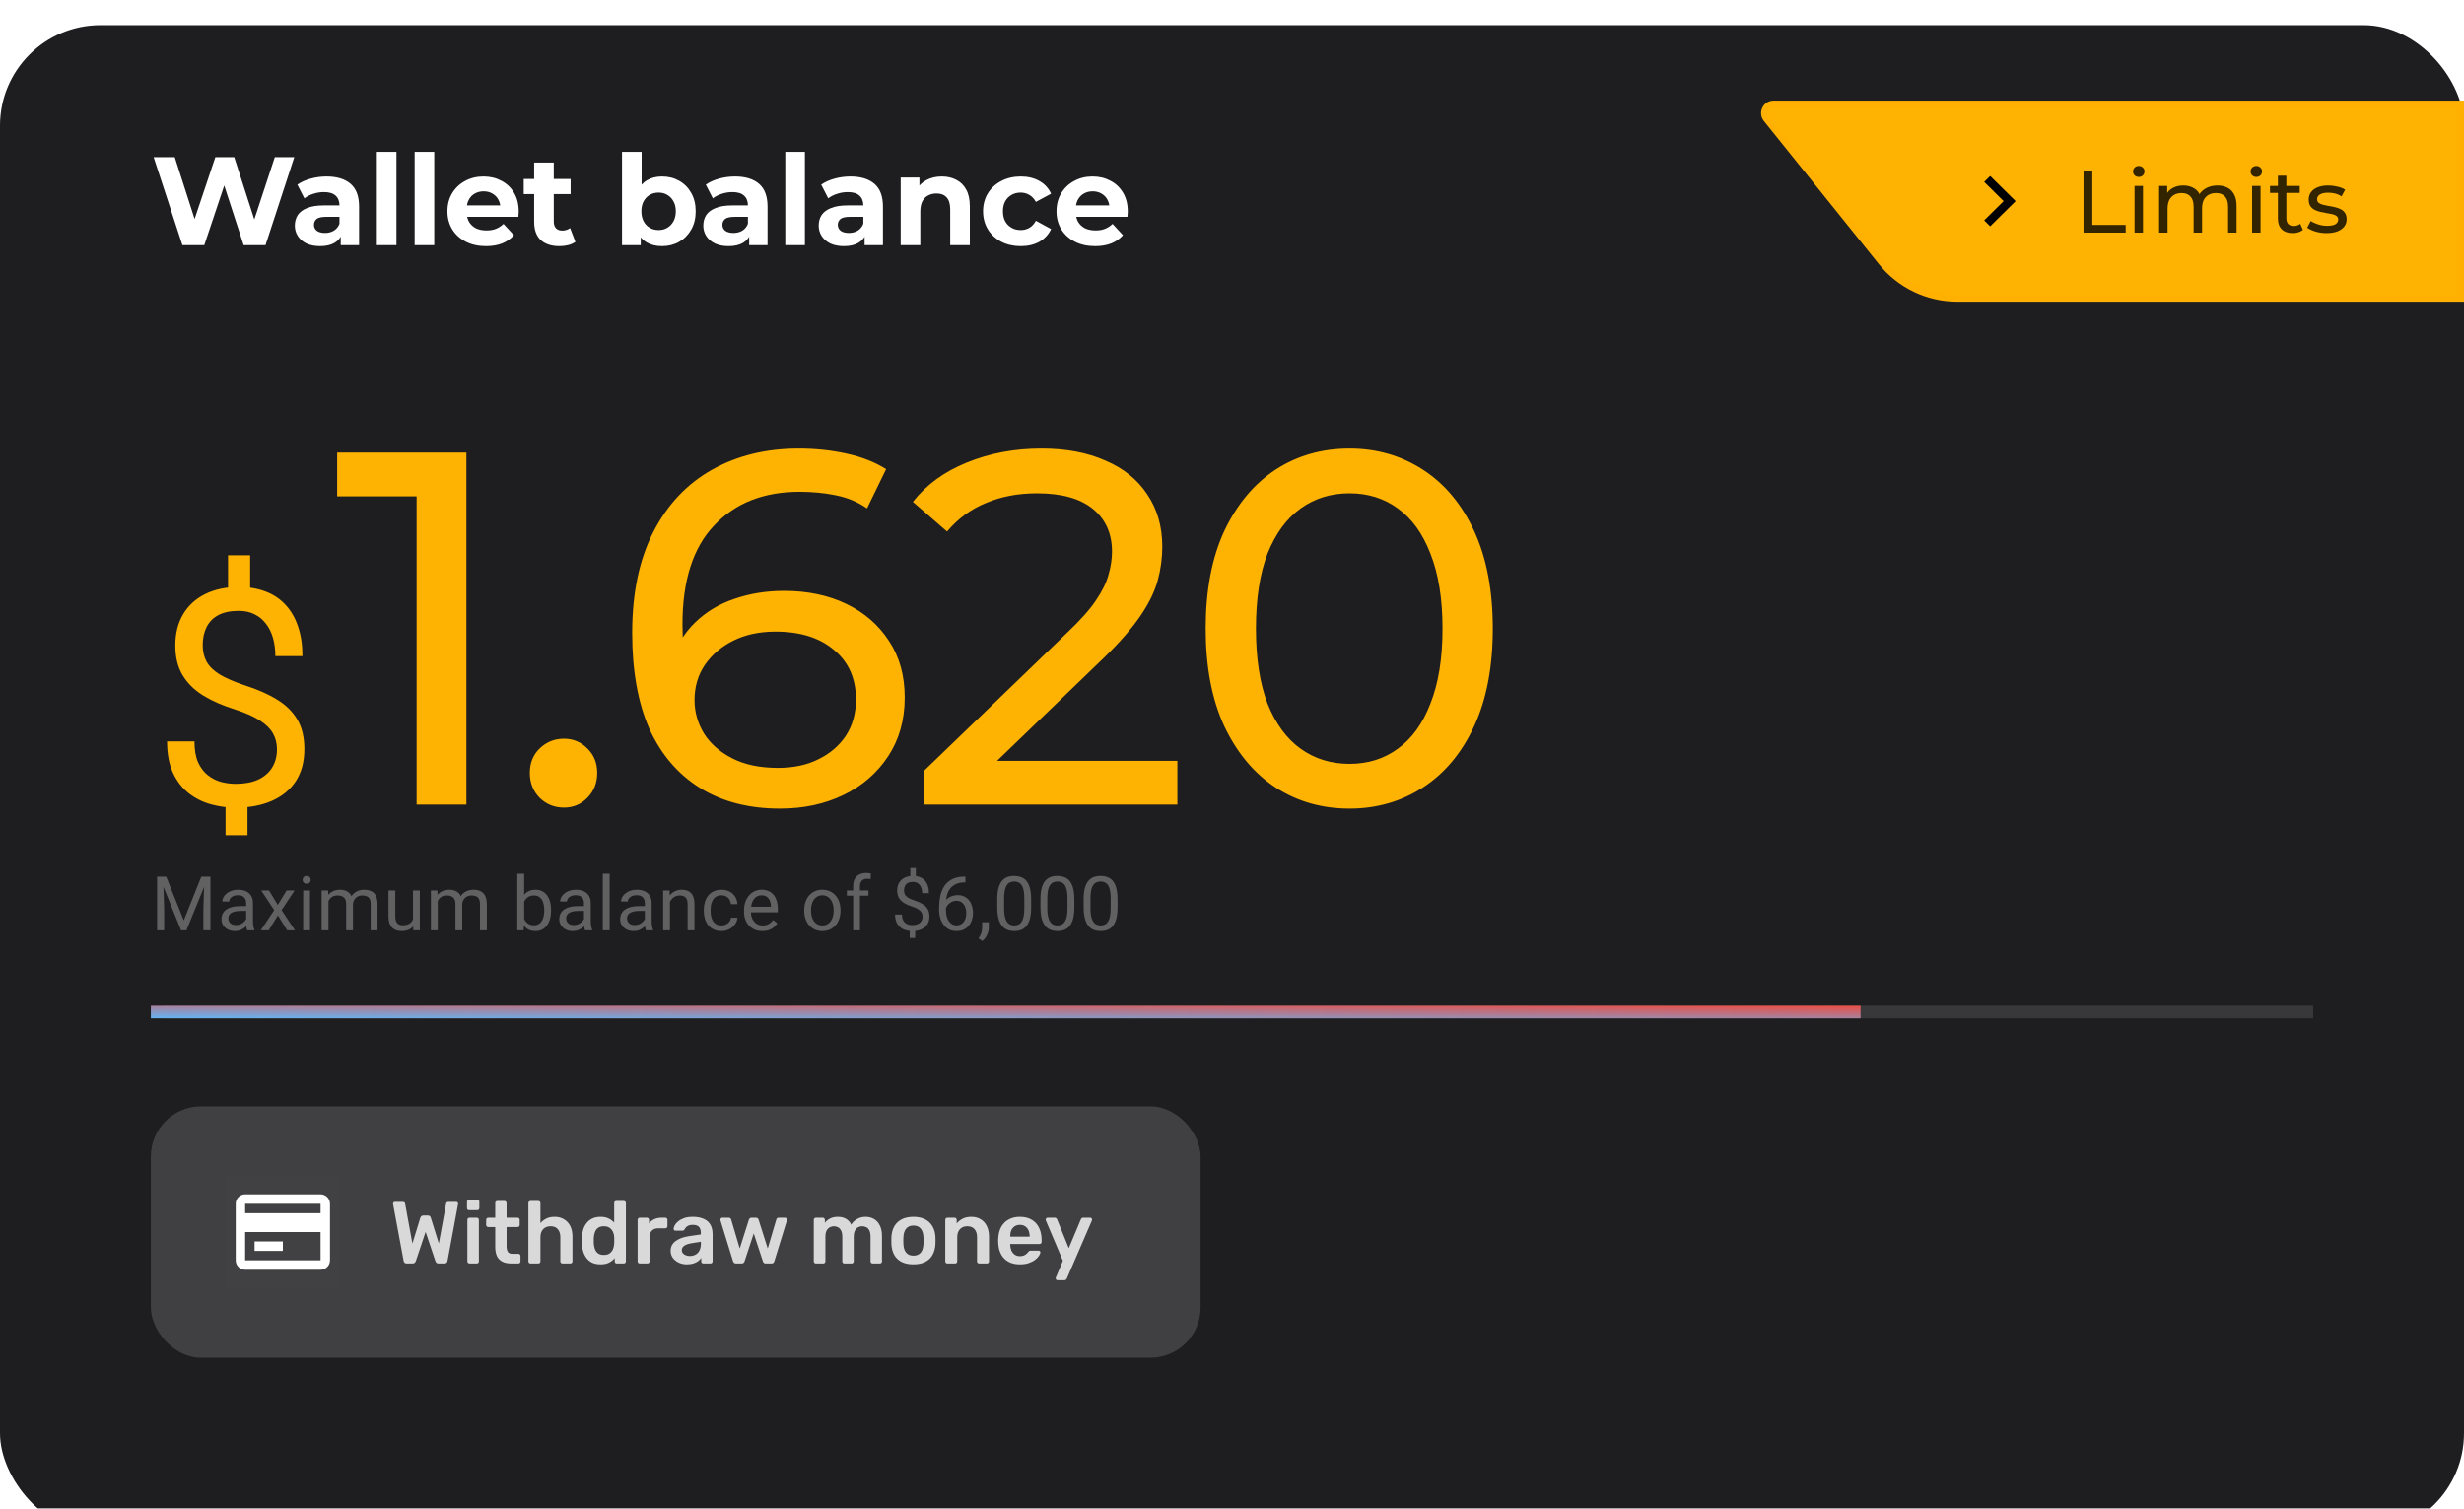 <?xml version="1.0" encoding="UTF-8"?> <svg xmlns="http://www.w3.org/2000/svg" width="392" height="240" viewBox="0 0 392 240" fill="none"> <g clip-path="url(#clip0_101_44792)"> <g filter="url(#filter0_ddd_101_44792)"> <rect width="392" height="240" rx="16" fill="#131315"></rect> <rect width="392" height="240" rx="16" fill="white" fill-opacity="0.05"></rect> </g> <mask id="mask0_101_44792" style="mask-type:luminance" maskUnits="userSpaceOnUse" x="0" y="0" width="392" height="240"> <rect width="392" height="240" rx="16" fill="white"></rect> <rect width="392" height="240" rx="16" stroke="white"></rect> </mask> <g mask="url(#mask0_101_44792)"> <rect opacity="0.12" x="26" y="160" width="342" height="2" fill="white"></rect> <rect x="24" y="160" width="272" height="2" fill="url(#paint0_linear_101_44792)"></rect> </g> <g clip-path="url(#clip1_101_44792)"> <path d="M282.173 16.5H391.5V47.5H311.383C306.686 47.5 302.243 45.37 299.3 41.709L281.004 18.94C280.215 17.958 280.914 16.5 282.173 16.5Z" fill="#FEB202" stroke="#FFB000"></path> <path opacity="0.8" d="M331.47 37V27.2H332.87V35.782H338.176V37H331.47ZM339.587 37V29.58H340.931V37H339.587ZM340.259 28.152C339.997 28.152 339.778 28.068 339.601 27.9C339.433 27.732 339.349 27.527 339.349 27.284C339.349 27.032 339.433 26.822 339.601 26.654C339.778 26.486 339.997 26.402 340.259 26.402C340.52 26.402 340.735 26.486 340.903 26.654C341.08 26.813 341.169 27.013 341.169 27.256C341.169 27.508 341.085 27.723 340.917 27.9C340.749 28.068 340.529 28.152 340.259 28.152ZM352.779 29.51C353.376 29.51 353.903 29.627 354.361 29.86C354.818 30.093 355.173 30.448 355.425 30.924C355.686 31.4 355.817 32.002 355.817 32.73V37H354.473V32.884C354.473 32.165 354.305 31.624 353.969 31.26C353.633 30.896 353.161 30.714 352.555 30.714C352.107 30.714 351.715 30.807 351.379 30.994C351.043 31.181 350.781 31.456 350.595 31.82C350.417 32.184 350.329 32.637 350.329 33.178V37H348.985V32.884C348.985 32.165 348.817 31.624 348.481 31.26C348.154 30.896 347.683 30.714 347.067 30.714C346.628 30.714 346.241 30.807 345.905 30.994C345.569 31.181 345.307 31.456 345.121 31.82C344.934 32.184 344.841 32.637 344.841 33.178V37H343.497V29.58H344.785V31.554L344.575 31.05C344.808 30.565 345.167 30.187 345.653 29.916C346.138 29.645 346.703 29.51 347.347 29.51C348.056 29.51 348.667 29.687 349.181 30.042C349.694 30.387 350.03 30.915 350.189 31.624L349.643 31.4C349.867 30.831 350.259 30.373 350.819 30.028C351.379 29.683 352.032 29.51 352.779 29.51ZM358.29 37V29.58H359.634V37H358.29ZM358.962 28.152C358.7 28.152 358.481 28.068 358.304 27.9C358.136 27.732 358.052 27.527 358.052 27.284C358.052 27.032 358.136 26.822 358.304 26.654C358.481 26.486 358.7 26.402 358.962 26.402C359.223 26.402 359.438 26.486 359.606 26.654C359.783 26.813 359.872 27.013 359.872 27.256C359.872 27.508 359.788 27.723 359.62 27.9C359.452 28.068 359.232 28.152 358.962 28.152ZM364.748 37.084C364.001 37.084 363.422 36.883 363.012 36.482C362.601 36.081 362.396 35.507 362.396 34.76V27.956H363.74V34.704C363.74 35.105 363.838 35.413 364.034 35.628C364.239 35.843 364.528 35.95 364.902 35.95C365.322 35.95 365.672 35.833 365.952 35.6L366.372 36.566C366.166 36.743 365.919 36.874 365.63 36.958C365.35 37.042 365.056 37.084 364.748 37.084ZM361.136 30.686V29.58H365.868V30.686H361.136ZM370.125 37.084C369.509 37.084 368.921 37 368.361 36.832C367.81 36.664 367.376 36.459 367.059 36.216L367.619 35.152C367.936 35.367 368.328 35.549 368.795 35.698C369.261 35.847 369.737 35.922 370.223 35.922C370.848 35.922 371.296 35.833 371.567 35.656C371.847 35.479 371.987 35.231 371.987 34.914C371.987 34.681 371.903 34.499 371.735 34.368C371.567 34.237 371.343 34.139 371.063 34.074C370.792 34.009 370.489 33.953 370.153 33.906C369.817 33.85 369.481 33.785 369.145 33.71C368.809 33.626 368.501 33.514 368.221 33.374C367.941 33.225 367.717 33.024 367.549 32.772C367.381 32.511 367.297 32.165 367.297 31.736C367.297 31.288 367.423 30.896 367.675 30.56C367.927 30.224 368.281 29.967 368.739 29.79C369.205 29.603 369.756 29.51 370.391 29.51C370.876 29.51 371.366 29.571 371.861 29.692C372.365 29.804 372.775 29.967 373.093 30.182L372.519 31.246C372.183 31.022 371.833 30.868 371.469 30.784C371.105 30.7 370.741 30.658 370.377 30.658C369.789 30.658 369.35 30.756 369.061 30.952C368.771 31.139 368.627 31.381 368.627 31.68C368.627 31.932 368.711 32.128 368.879 32.268C369.056 32.399 369.28 32.501 369.551 32.576C369.831 32.651 370.139 32.716 370.475 32.772C370.811 32.819 371.147 32.884 371.483 32.968C371.819 33.043 372.122 33.15 372.393 33.29C372.673 33.43 372.897 33.626 373.065 33.878C373.242 34.13 373.331 34.466 373.331 34.886C373.331 35.334 373.2 35.721 372.939 36.048C372.677 36.375 372.309 36.631 371.833 36.818C371.357 36.995 370.787 37.084 370.125 37.084Z" fill="black"></path> <path fill-rule="evenodd" clip-rule="evenodd" d="M315.667 35.06L318.757 32L315.667 28.94L316.618 28L320.667 32L316.618 36L315.667 35.06Z" fill="black"></path> </g> <path d="M29.02 39L24.44 25H27.8L31.78 37.4H30.1L34.26 25H37.26L41.26 37.4H39.64L43.72 25H46.82L42.24 39H38.76L35.22 28.12H36.14L32.5 39H29.02ZM54.208 39V36.9L54.008 36.44V32.68C54.008 32.013 53.801 31.493 53.388 31.12C52.988 30.747 52.368 30.56 51.528 30.56C50.955 30.56 50.388 30.653 49.828 30.84C49.281 31.013 48.815 31.253 48.428 31.56L47.308 29.38C47.895 28.967 48.601 28.647 49.428 28.42C50.255 28.193 51.095 28.08 51.948 28.08C53.588 28.08 54.861 28.467 55.768 29.24C56.675 30.013 57.128 31.22 57.128 32.86V39H54.208ZM50.928 39.16C50.088 39.16 49.368 39.02 48.768 38.74C48.168 38.447 47.708 38.053 47.388 37.56C47.068 37.067 46.908 36.513 46.908 35.9C46.908 35.26 47.061 34.7 47.368 34.22C47.688 33.74 48.188 33.367 48.868 33.1C49.548 32.82 50.435 32.68 51.528 32.68H54.388V34.5H51.868C51.135 34.5 50.628 34.62 50.348 34.86C50.081 35.1 49.948 35.4 49.948 35.76C49.948 36.16 50.101 36.48 50.408 36.72C50.728 36.947 51.161 37.06 51.708 37.06C52.228 37.06 52.695 36.94 53.108 36.7C53.521 36.447 53.821 36.08 54.008 35.6L54.488 37.04C54.261 37.733 53.848 38.26 53.248 38.62C52.648 38.98 51.875 39.16 50.928 39.16ZM59.952 39V24.16H63.072V39H59.952ZM65.967 39V24.16H69.087V39H65.967ZM77.323 39.16C76.096 39.16 75.016 38.92 74.083 38.44C73.163 37.96 72.45 37.307 71.943 36.48C71.436 35.64 71.183 34.687 71.183 33.62C71.183 32.54 71.43 31.587 71.923 30.76C72.43 29.92 73.116 29.267 73.983 28.8C74.85 28.32 75.83 28.08 76.923 28.08C77.976 28.08 78.923 28.307 79.763 28.76C80.616 29.2 81.29 29.84 81.783 30.68C82.276 31.507 82.523 32.5 82.523 33.66C82.523 33.78 82.516 33.92 82.503 34.08C82.49 34.227 82.476 34.367 82.463 34.5H73.723V32.68H80.823L79.623 33.22C79.623 32.66 79.51 32.173 79.283 31.76C79.056 31.347 78.743 31.027 78.343 30.8C77.943 30.56 77.476 30.44 76.943 30.44C76.41 30.44 75.936 30.56 75.523 30.8C75.123 31.027 74.81 31.353 74.583 31.78C74.356 32.193 74.243 32.687 74.243 33.26V33.74C74.243 34.327 74.37 34.847 74.623 35.3C74.89 35.74 75.256 36.08 75.723 36.32C76.203 36.547 76.763 36.66 77.403 36.66C77.976 36.66 78.476 36.573 78.903 36.4C79.343 36.227 79.743 35.967 80.103 35.62L81.763 37.42C81.27 37.98 80.65 38.413 79.903 38.72C79.156 39.013 78.296 39.16 77.323 39.16ZM89 39.16C87.734 39.16 86.747 38.84 86.04 38.2C85.334 37.547 84.98 36.58 84.98 35.3V25.86H88.1V35.26C88.1 35.713 88.22 36.067 88.46 36.32C88.7 36.56 89.027 36.68 89.44 36.68C89.933 36.68 90.353 36.547 90.7 36.28L91.54 38.48C91.22 38.707 90.834 38.88 90.38 39C89.94 39.107 89.48 39.16 89 39.16ZM83.32 30.88V28.48H90.78V30.88H83.32ZM105.316 39.16C104.369 39.16 103.556 38.96 102.876 38.56C102.196 38.16 101.676 37.553 101.316 36.74C100.956 35.913 100.776 34.873 100.776 33.62C100.776 32.353 100.962 31.313 101.336 30.5C101.722 29.687 102.256 29.08 102.936 28.68C103.616 28.28 104.409 28.08 105.316 28.08C106.329 28.08 107.236 28.307 108.036 28.76C108.849 29.213 109.489 29.853 109.956 30.68C110.436 31.507 110.676 32.487 110.676 33.62C110.676 34.74 110.436 35.713 109.956 36.54C109.489 37.367 108.849 38.013 108.036 38.48C107.236 38.933 106.329 39.16 105.316 39.16ZM98.956 39V24.16H102.076V30.42L101.876 33.6L101.936 36.8V39H98.956ZM104.776 36.6C105.296 36.6 105.756 36.48 106.156 36.24C106.569 36 106.896 35.66 107.136 35.22C107.389 34.767 107.516 34.233 107.516 33.62C107.516 32.993 107.389 32.46 107.136 32.02C106.896 31.58 106.569 31.24 106.156 31C105.756 30.76 105.296 30.64 104.776 30.64C104.256 30.64 103.789 30.76 103.376 31C102.962 31.24 102.636 31.58 102.396 32.02C102.156 32.46 102.036 32.993 102.036 33.62C102.036 34.233 102.156 34.767 102.396 35.22C102.636 35.66 102.962 36 103.376 36.24C103.789 36.48 104.256 36.6 104.776 36.6ZM119.188 39V36.9L118.988 36.44V32.68C118.988 32.013 118.782 31.493 118.368 31.12C117.968 30.747 117.348 30.56 116.508 30.56C115.935 30.56 115.368 30.653 114.808 30.84C114.262 31.013 113.795 31.253 113.408 31.56L112.288 29.38C112.875 28.967 113.582 28.647 114.408 28.42C115.235 28.193 116.075 28.08 116.928 28.08C118.568 28.08 119.842 28.467 120.748 29.24C121.655 30.013 122.108 31.22 122.108 32.86V39H119.188ZM115.908 39.16C115.068 39.16 114.348 39.02 113.748 38.74C113.148 38.447 112.688 38.053 112.368 37.56C112.048 37.067 111.888 36.513 111.888 35.9C111.888 35.26 112.042 34.7 112.348 34.22C112.668 33.74 113.168 33.367 113.848 33.1C114.528 32.82 115.415 32.68 116.508 32.68H119.368V34.5H116.848C116.115 34.5 115.608 34.62 115.328 34.86C115.062 35.1 114.928 35.4 114.928 35.76C114.928 36.16 115.082 36.48 115.388 36.72C115.708 36.947 116.142 37.06 116.688 37.06C117.208 37.06 117.675 36.94 118.088 36.7C118.502 36.447 118.802 36.08 118.988 35.6L119.468 37.04C119.242 37.733 118.828 38.26 118.228 38.62C117.628 38.98 116.855 39.16 115.908 39.16ZM124.932 39V24.16H128.052V39H124.932ZM137.548 39V36.9L137.348 36.44V32.68C137.348 32.013 137.141 31.493 136.728 31.12C136.328 30.747 135.708 30.56 134.868 30.56C134.294 30.56 133.728 30.653 133.168 30.84C132.621 31.013 132.154 31.253 131.768 31.56L130.648 29.38C131.234 28.967 131.941 28.647 132.768 28.42C133.594 28.193 134.434 28.08 135.288 28.08C136.928 28.08 138.201 28.467 139.108 29.24C140.014 30.013 140.468 31.22 140.468 32.86V39H137.548ZM134.268 39.16C133.428 39.16 132.708 39.02 132.108 38.74C131.508 38.447 131.048 38.053 130.728 37.56C130.408 37.067 130.248 36.513 130.248 35.9C130.248 35.26 130.401 34.7 130.708 34.22C131.028 33.74 131.528 33.367 132.208 33.1C132.888 32.82 133.774 32.68 134.868 32.68H137.728V34.5H135.208C134.474 34.5 133.968 34.62 133.688 34.86C133.421 35.1 133.288 35.4 133.288 35.76C133.288 36.16 133.441 36.48 133.748 36.72C134.068 36.947 134.501 37.06 135.048 37.06C135.568 37.06 136.034 36.94 136.448 36.7C136.861 36.447 137.161 36.08 137.348 35.6L137.828 37.04C137.601 37.733 137.188 38.26 136.588 38.62C135.988 38.98 135.214 39.16 134.268 39.16ZM149.832 28.08C150.685 28.08 151.445 28.253 152.112 28.6C152.792 28.933 153.325 29.453 153.712 30.16C154.098 30.853 154.292 31.747 154.292 32.84V39H151.172V33.32C151.172 32.453 150.978 31.813 150.592 31.4C150.218 30.987 149.685 30.78 148.992 30.78C148.498 30.78 148.052 30.887 147.652 31.1C147.265 31.3 146.958 31.613 146.732 32.04C146.518 32.467 146.412 33.013 146.412 33.68V39H143.292V28.24H146.272V31.22L145.712 30.32C146.098 29.6 146.652 29.047 147.372 28.66C148.092 28.273 148.912 28.08 149.832 28.08ZM162.398 39.16C161.238 39.16 160.204 38.927 159.298 38.46C158.391 37.98 157.678 37.32 157.158 36.48C156.651 35.64 156.398 34.687 156.398 33.62C156.398 32.54 156.651 31.587 157.158 30.76C157.678 29.92 158.391 29.267 159.298 28.8C160.204 28.32 161.238 28.08 162.398 28.08C163.531 28.08 164.518 28.32 165.358 28.8C166.198 29.267 166.818 29.94 167.218 30.82L164.798 32.12C164.518 31.613 164.164 31.24 163.738 31C163.324 30.76 162.871 30.64 162.378 30.64C161.844 30.64 161.364 30.76 160.938 31C160.511 31.24 160.171 31.58 159.918 32.02C159.678 32.46 159.558 32.993 159.558 33.62C159.558 34.247 159.678 34.78 159.918 35.22C160.171 35.66 160.511 36 160.938 36.24C161.364 36.48 161.844 36.6 162.378 36.6C162.871 36.6 163.324 36.487 163.738 36.26C164.164 36.02 164.518 35.64 164.798 35.12L167.218 36.44C166.818 37.307 166.198 37.98 165.358 38.46C164.518 38.927 163.531 39.16 162.398 39.16ZM174.218 39.16C172.991 39.16 171.911 38.92 170.978 38.44C170.058 37.96 169.344 37.307 168.838 36.48C168.331 35.64 168.078 34.687 168.078 33.62C168.078 32.54 168.324 31.587 168.818 30.76C169.324 29.92 170.011 29.267 170.878 28.8C171.744 28.32 172.724 28.08 173.818 28.08C174.871 28.08 175.818 28.307 176.658 28.76C177.511 29.2 178.184 29.84 178.678 30.68C179.171 31.507 179.418 32.5 179.418 33.66C179.418 33.78 179.411 33.92 179.398 34.08C179.384 34.227 179.371 34.367 179.358 34.5H170.618V32.68H177.717L176.518 33.22C176.518 32.66 176.404 32.173 176.178 31.76C175.951 31.347 175.638 31.027 175.238 30.8C174.838 30.56 174.371 30.44 173.838 30.44C173.304 30.44 172.831 30.56 172.418 30.8C172.018 31.027 171.704 31.353 171.478 31.78C171.251 32.193 171.138 32.687 171.138 33.26V33.74C171.138 34.327 171.264 34.847 171.518 35.3C171.784 35.74 172.151 36.08 172.618 36.32C173.098 36.547 173.658 36.66 174.298 36.66C174.871 36.66 175.371 36.573 175.798 36.4C176.238 36.227 176.638 35.967 176.998 35.62L178.658 37.42C178.164 37.98 177.544 38.413 176.798 38.72C176.051 39.013 175.191 39.16 174.218 39.16Z" fill="white"></path> <path d="M39.797 88.344V95.492H36.281V88.344H39.797ZM39.375 126.617V132.875H35.883V126.617H39.375ZM44.062 119.211C44.062 118.273 43.852 117.43 43.43 116.68C43.008 115.93 42.312 115.242 41.344 114.617C40.375 113.992 39.078 113.414 37.453 112.883C35.484 112.273 33.781 111.531 32.344 110.656C30.922 109.781 29.82 108.695 29.039 107.398C28.273 106.102 27.891 104.531 27.891 102.688C27.891 100.766 28.305 99.109 29.133 97.719C29.961 96.328 31.133 95.258 32.648 94.508C34.164 93.758 35.945 93.383 37.992 93.383C39.586 93.383 41.008 93.625 42.258 94.109C43.508 94.578 44.562 95.281 45.422 96.219C46.297 97.156 46.961 98.305 47.414 99.664C47.883 101.023 48.117 102.594 48.117 104.375H43.805C43.805 103.328 43.68 102.367 43.43 101.492C43.18 100.617 42.805 99.859 42.305 99.219C41.805 98.562 41.195 98.062 40.477 97.719C39.758 97.359 38.93 97.18 37.992 97.18C36.68 97.18 35.594 97.406 34.734 97.859C33.891 98.312 33.266 98.953 32.859 99.781C32.453 100.594 32.25 101.539 32.25 102.617C32.25 103.617 32.453 104.492 32.859 105.242C33.266 105.992 33.953 106.672 34.922 107.281C35.906 107.875 37.258 108.461 38.977 109.039C40.992 109.68 42.703 110.438 44.109 111.312C45.516 112.172 46.586 113.234 47.32 114.5C48.055 115.75 48.422 117.305 48.422 119.164C48.422 121.18 47.969 122.883 47.062 124.273C46.156 125.648 44.883 126.695 43.242 127.414C41.602 128.133 39.68 128.492 37.477 128.492C36.148 128.492 34.836 128.312 33.539 127.953C32.242 127.594 31.07 127.008 30.023 126.195C28.977 125.367 28.141 124.281 27.516 122.938C26.891 121.578 26.578 119.914 26.578 117.945H30.938C30.938 119.273 31.125 120.375 31.5 121.25C31.891 122.109 32.406 122.797 33.047 123.312C33.688 123.812 34.391 124.172 35.156 124.391C35.938 124.594 36.711 124.695 37.477 124.695C38.883 124.695 40.07 124.477 41.039 124.039C42.023 123.586 42.773 122.945 43.289 122.117C43.805 121.289 44.062 120.32 44.062 119.211ZM66.28 128V75.2L69.72 78.96H53.64V72H74.2V128H66.28ZM89.729 128.48C88.236 128.48 86.956 127.973 85.889 126.96C84.823 125.893 84.289 124.56 84.289 122.96C84.289 121.36 84.823 120.053 85.889 119.04C86.956 118.027 88.236 117.52 89.729 117.52C91.169 117.52 92.396 118.027 93.409 119.04C94.476 120.053 95.009 121.36 95.009 122.96C95.009 124.56 94.476 125.893 93.409 126.96C92.396 127.973 91.169 128.48 89.729 128.48ZM124.094 128.64C119.134 128.64 114.894 127.547 111.374 125.36C107.854 123.173 105.161 120.027 103.294 115.92C101.481 111.76 100.574 106.693 100.574 100.72C100.574 94.373 101.694 89.013 103.934 84.64C106.174 80.267 109.294 76.96 113.294 74.72C117.294 72.48 121.881 71.36 127.054 71.36C129.721 71.36 132.254 71.627 134.654 72.16C137.108 72.693 139.214 73.52 140.974 74.64L137.934 80.88C136.494 79.867 134.841 79.173 132.974 78.8C131.161 78.427 129.241 78.24 127.214 78.24C121.508 78.24 116.974 80.027 113.614 83.6C110.254 87.12 108.574 92.373 108.574 99.36C108.574 100.48 108.628 101.813 108.734 103.36C108.841 104.907 109.108 106.427 109.534 107.92L106.814 105.2C107.614 102.747 108.868 100.693 110.574 99.04C112.334 97.333 114.414 96.08 116.814 95.28C119.268 94.427 121.908 94 124.734 94C128.468 94 131.774 94.693 134.654 96.08C137.534 97.467 139.801 99.44 141.454 102C143.108 104.507 143.934 107.493 143.934 110.96C143.934 114.533 143.054 117.653 141.294 120.32C139.534 122.987 137.161 125.04 134.174 126.48C131.188 127.92 127.828 128.64 124.094 128.64ZM123.774 122.16C126.228 122.16 128.361 121.707 130.174 120.8C132.041 119.893 133.508 118.64 134.574 117.04C135.641 115.387 136.174 113.467 136.174 111.28C136.174 107.973 135.028 105.36 132.734 103.44C130.441 101.467 127.321 100.48 123.374 100.48C120.814 100.48 118.574 100.96 116.654 101.92C114.734 102.88 113.214 104.187 112.094 105.84C111.028 107.44 110.494 109.28 110.494 111.36C110.494 113.28 111.001 115.067 112.014 116.72C113.028 118.32 114.521 119.627 116.494 120.64C118.468 121.653 120.894 122.16 123.774 122.16ZM147.069 128V122.56L169.869 100.56C171.896 98.64 173.389 96.96 174.349 95.52C175.363 94.027 176.029 92.667 176.349 91.44C176.723 90.16 176.909 88.933 176.909 87.76C176.909 84.88 175.896 82.613 173.869 80.96C171.843 79.307 168.883 78.48 164.989 78.48C162.003 78.48 159.309 78.987 156.909 80C154.509 80.96 152.429 82.48 150.669 84.56L145.229 79.84C147.363 77.12 150.216 75.04 153.789 73.6C157.416 72.107 161.389 71.36 165.709 71.36C169.603 71.36 172.989 72 175.869 73.28C178.749 74.507 180.963 76.293 182.509 78.64C184.109 80.987 184.909 83.76 184.909 86.96C184.909 88.773 184.669 90.56 184.189 92.32C183.709 94.08 182.803 95.947 181.469 97.92C180.136 99.893 178.216 102.107 175.709 104.56L155.389 124.16L153.469 121.04H187.309V128H147.069ZM214.689 128.64C210.315 128.64 206.395 127.52 202.929 125.28C199.515 123.04 196.795 119.787 194.769 115.52C192.795 111.253 191.809 106.08 191.809 100C191.809 93.92 192.795 88.747 194.769 84.48C196.795 80.213 199.515 76.96 202.929 74.72C206.395 72.48 210.315 71.36 214.689 71.36C219.009 71.36 222.902 72.48 226.369 74.72C229.835 76.96 232.555 80.213 234.529 84.48C236.502 88.747 237.489 93.92 237.489 100C237.489 106.08 236.502 111.253 234.529 115.52C232.555 119.787 229.835 123.04 226.369 125.28C222.902 127.52 219.009 128.64 214.689 128.64ZM214.689 121.52C217.622 121.52 220.182 120.72 222.369 119.12C224.609 117.52 226.342 115.12 227.569 111.92C228.849 108.72 229.489 104.747 229.489 100C229.489 95.253 228.849 91.28 227.569 88.08C226.342 84.88 224.609 82.48 222.369 80.88C220.182 79.28 217.622 78.48 214.689 78.48C211.755 78.48 209.169 79.28 206.929 80.88C204.689 82.48 202.929 84.88 201.649 88.08C200.422 91.28 199.809 95.253 199.809 100C199.809 104.747 200.422 108.72 201.649 111.92C202.929 115.12 204.689 117.52 206.929 119.12C209.169 120.72 211.755 121.52 214.689 121.52Z" fill="#FEB202"></path> <path d="M25.348 139.469H26.443L29.238 146.424L32.027 139.469H33.129L29.66 148H28.805L25.348 139.469ZM24.99 139.469H25.957L26.115 144.672V148H24.99V139.469ZM32.514 139.469H33.48V148H32.355V144.672L32.514 139.469ZM39.161 146.916V143.652C39.161 143.402 39.11 143.186 39.009 143.002C38.911 142.814 38.763 142.67 38.563 142.568C38.364 142.467 38.118 142.416 37.825 142.416C37.552 142.416 37.311 142.463 37.104 142.557C36.901 142.65 36.741 142.773 36.624 142.926C36.511 143.078 36.454 143.242 36.454 143.418H35.37C35.37 143.191 35.429 142.967 35.546 142.744C35.663 142.521 35.831 142.32 36.05 142.141C36.272 141.957 36.538 141.812 36.847 141.707C37.159 141.598 37.507 141.543 37.889 141.543C38.35 141.543 38.757 141.621 39.108 141.777C39.464 141.934 39.741 142.17 39.94 142.486C40.143 142.799 40.245 143.191 40.245 143.664V146.617C40.245 146.828 40.263 147.053 40.298 147.291C40.337 147.529 40.393 147.734 40.468 147.906V148H39.337C39.282 147.875 39.239 147.709 39.208 147.502C39.177 147.291 39.161 147.096 39.161 146.916ZM39.349 144.156L39.36 144.918H38.264C37.956 144.918 37.681 144.943 37.438 144.994C37.196 145.041 36.993 145.113 36.829 145.211C36.665 145.309 36.54 145.432 36.454 145.58C36.368 145.725 36.325 145.895 36.325 146.09C36.325 146.289 36.37 146.471 36.46 146.635C36.55 146.799 36.684 146.93 36.864 147.027C37.048 147.121 37.272 147.168 37.538 147.168C37.87 147.168 38.163 147.098 38.417 146.957C38.671 146.816 38.872 146.645 39.02 146.441C39.173 146.238 39.255 146.041 39.267 145.85L39.729 146.371C39.702 146.535 39.628 146.717 39.507 146.916C39.386 147.115 39.224 147.307 39.02 147.49C38.821 147.67 38.583 147.82 38.306 147.941C38.032 148.059 37.724 148.117 37.38 148.117C36.95 148.117 36.573 148.033 36.249 147.865C35.929 147.697 35.679 147.473 35.499 147.191C35.323 146.906 35.235 146.588 35.235 146.236C35.235 145.896 35.302 145.598 35.434 145.34C35.567 145.078 35.759 144.861 36.009 144.689C36.259 144.514 36.559 144.381 36.911 144.291C37.263 144.201 37.655 144.156 38.089 144.156H39.349ZM42.803 141.66L44.191 143.969L45.597 141.66H46.869L44.795 144.789L46.933 148H45.679L44.215 145.621L42.75 148H41.49L43.623 144.789L41.554 141.66H42.803ZM49.321 141.66V148H48.231V141.66H49.321ZM48.149 139.979C48.149 139.803 48.202 139.654 48.307 139.533C48.417 139.412 48.577 139.352 48.788 139.352C48.995 139.352 49.153 139.412 49.262 139.533C49.376 139.654 49.432 139.803 49.432 139.979C49.432 140.146 49.376 140.291 49.262 140.412C49.153 140.529 48.995 140.588 48.788 140.588C48.577 140.588 48.417 140.529 48.307 140.412C48.202 140.291 48.149 140.146 48.149 139.979ZM52.259 142.92V148H51.169V141.66H52.201L52.259 142.92ZM52.037 144.59L51.533 144.572C51.537 144.139 51.593 143.738 51.703 143.371C51.812 143 51.974 142.678 52.189 142.404C52.404 142.131 52.671 141.92 52.992 141.771C53.312 141.619 53.683 141.543 54.105 141.543C54.402 141.543 54.675 141.586 54.925 141.672C55.175 141.754 55.392 141.885 55.576 142.064C55.759 142.244 55.902 142.475 56.003 142.756C56.105 143.037 56.156 143.377 56.156 143.775V148H55.072V143.828C55.072 143.496 55.015 143.23 54.902 143.031C54.792 142.832 54.636 142.688 54.433 142.598C54.23 142.504 53.992 142.457 53.718 142.457C53.398 142.457 53.13 142.514 52.916 142.627C52.701 142.74 52.529 142.896 52.4 143.096C52.271 143.295 52.177 143.523 52.119 143.781C52.064 144.035 52.037 144.305 52.037 144.59ZM56.144 143.992L55.417 144.215C55.421 143.867 55.478 143.533 55.587 143.213C55.701 142.893 55.863 142.607 56.074 142.357C56.289 142.107 56.552 141.91 56.865 141.766C57.177 141.617 57.535 141.543 57.937 141.543C58.277 141.543 58.578 141.588 58.839 141.678C59.105 141.768 59.328 141.906 59.507 142.094C59.691 142.277 59.83 142.514 59.923 142.803C60.017 143.092 60.064 143.436 60.064 143.834V148H58.974V143.822C58.974 143.467 58.917 143.191 58.804 142.996C58.695 142.797 58.539 142.658 58.336 142.58C58.136 142.498 57.898 142.457 57.621 142.457C57.382 142.457 57.171 142.498 56.988 142.58C56.804 142.662 56.65 142.775 56.525 142.92C56.4 143.061 56.304 143.223 56.238 143.406C56.175 143.59 56.144 143.785 56.144 143.992ZM65.704 146.535V141.66H66.793V148H65.756L65.704 146.535ZM65.909 145.199L66.36 145.188C66.36 145.609 66.315 146 66.225 146.359C66.139 146.715 65.998 147.023 65.803 147.285C65.608 147.547 65.352 147.752 65.035 147.9C64.719 148.045 64.334 148.117 63.881 148.117C63.573 148.117 63.289 148.072 63.032 147.982C62.778 147.893 62.559 147.754 62.375 147.566C62.192 147.379 62.049 147.135 61.948 146.834C61.85 146.533 61.801 146.172 61.801 145.75V141.66H62.885V145.762C62.885 146.047 62.916 146.283 62.979 146.471C63.045 146.654 63.133 146.801 63.243 146.91C63.356 147.016 63.481 147.09 63.618 147.133C63.758 147.176 63.903 147.197 64.051 147.197C64.512 147.197 64.877 147.109 65.147 146.934C65.416 146.754 65.61 146.514 65.727 146.213C65.848 145.908 65.909 145.57 65.909 145.199ZM69.644 142.92V148H68.554V141.66H69.585L69.644 142.92ZM69.421 144.59L68.917 144.572C68.921 144.139 68.978 143.738 69.087 143.371C69.197 143 69.359 142.678 69.573 142.404C69.788 142.131 70.056 141.92 70.376 141.771C70.697 141.619 71.068 141.543 71.49 141.543C71.786 141.543 72.06 141.586 72.31 141.672C72.56 141.754 72.777 141.885 72.96 142.064C73.144 142.244 73.286 142.475 73.388 142.756C73.49 143.037 73.54 143.377 73.54 143.775V148H72.456V143.828C72.456 143.496 72.4 143.23 72.286 143.031C72.177 142.832 72.021 142.688 71.818 142.598C71.615 142.504 71.376 142.457 71.103 142.457C70.782 142.457 70.515 142.514 70.3 142.627C70.085 142.74 69.913 142.896 69.784 143.096C69.656 143.295 69.562 143.523 69.503 143.781C69.448 144.035 69.421 144.305 69.421 144.59ZM73.529 143.992L72.802 144.215C72.806 143.867 72.863 143.533 72.972 143.213C73.085 142.893 73.247 142.607 73.458 142.357C73.673 142.107 73.937 141.91 74.249 141.766C74.562 141.617 74.919 141.543 75.322 141.543C75.661 141.543 75.962 141.588 76.224 141.678C76.49 141.768 76.712 141.906 76.892 142.094C77.076 142.277 77.214 142.514 77.308 142.803C77.402 143.092 77.448 143.436 77.448 143.834V148H76.359V143.822C76.359 143.467 76.302 143.191 76.189 142.996C76.079 142.797 75.923 142.658 75.72 142.58C75.521 142.498 75.282 142.457 75.005 142.457C74.767 142.457 74.556 142.498 74.372 142.58C74.189 142.662 74.034 142.775 73.909 142.92C73.784 143.061 73.689 143.223 73.622 143.406C73.56 143.59 73.529 143.785 73.529 143.992ZM82.3 139H83.39V146.77L83.296 148H82.3V139ZM87.673 144.777V144.9C87.673 145.361 87.618 145.789 87.509 146.184C87.4 146.574 87.239 146.914 87.028 147.203C86.817 147.492 86.56 147.717 86.255 147.877C85.95 148.037 85.601 148.117 85.206 148.117C84.804 148.117 84.45 148.049 84.145 147.912C83.845 147.771 83.591 147.57 83.384 147.309C83.177 147.047 83.011 146.73 82.886 146.359C82.765 145.988 82.681 145.57 82.634 145.105V144.566C82.681 144.098 82.765 143.678 82.886 143.307C83.011 142.936 83.177 142.619 83.384 142.357C83.591 142.092 83.845 141.891 84.145 141.754C84.446 141.613 84.796 141.543 85.194 141.543C85.593 141.543 85.946 141.621 86.255 141.777C86.564 141.93 86.821 142.148 87.028 142.434C87.239 142.719 87.4 143.061 87.509 143.459C87.618 143.854 87.673 144.293 87.673 144.777ZM86.583 144.9V144.777C86.583 144.461 86.554 144.164 86.495 143.887C86.437 143.605 86.343 143.359 86.214 143.148C86.085 142.934 85.915 142.766 85.704 142.645C85.493 142.52 85.233 142.457 84.925 142.457C84.651 142.457 84.413 142.504 84.21 142.598C84.011 142.691 83.841 142.818 83.7 142.979C83.56 143.135 83.444 143.314 83.355 143.518C83.269 143.717 83.204 143.924 83.161 144.139V145.551C83.224 145.824 83.325 146.088 83.466 146.342C83.61 146.592 83.802 146.797 84.04 146.957C84.282 147.117 84.581 147.197 84.937 147.197C85.23 147.197 85.48 147.139 85.687 147.021C85.897 146.9 86.067 146.734 86.196 146.523C86.329 146.312 86.427 146.068 86.489 145.791C86.552 145.514 86.583 145.217 86.583 144.9ZM92.902 146.916V143.652C92.902 143.402 92.852 143.186 92.75 143.002C92.652 142.814 92.504 142.67 92.305 142.568C92.105 142.467 91.859 142.416 91.566 142.416C91.293 142.416 91.053 142.463 90.846 142.557C90.642 142.65 90.482 142.773 90.365 142.926C90.252 143.078 90.195 143.242 90.195 143.418H89.111C89.111 143.191 89.17 142.967 89.287 142.744C89.404 142.521 89.572 142.32 89.791 142.141C90.014 141.957 90.279 141.812 90.588 141.707C90.9 141.598 91.248 141.543 91.631 141.543C92.092 141.543 92.498 141.621 92.85 141.777C93.205 141.934 93.482 142.17 93.682 142.486C93.885 142.799 93.986 143.191 93.986 143.664V146.617C93.986 146.828 94.004 147.053 94.039 147.291C94.078 147.529 94.135 147.734 94.209 147.906V148H93.078C93.023 147.875 92.98 147.709 92.949 147.502C92.918 147.291 92.902 147.096 92.902 146.916ZM93.09 144.156L93.102 144.918H92.006C91.697 144.918 91.422 144.943 91.18 144.994C90.937 145.041 90.734 145.113 90.57 145.211C90.406 145.309 90.281 145.432 90.195 145.58C90.109 145.725 90.066 145.895 90.066 146.09C90.066 146.289 90.111 146.471 90.201 146.635C90.291 146.799 90.426 146.93 90.605 147.027C90.789 147.121 91.014 147.168 91.279 147.168C91.611 147.168 91.904 147.098 92.158 146.957C92.412 146.816 92.613 146.645 92.762 146.441C92.914 146.238 92.996 146.041 93.008 145.85L93.471 146.371C93.443 146.535 93.369 146.717 93.248 146.916C93.127 147.115 92.965 147.307 92.762 147.49C92.562 147.67 92.324 147.82 92.047 147.941C91.773 148.059 91.465 148.117 91.121 148.117C90.691 148.117 90.314 148.033 89.99 147.865C89.67 147.697 89.42 147.473 89.24 147.191C89.064 146.906 88.977 146.588 88.977 146.236C88.977 145.896 89.043 145.598 89.176 145.34C89.308 145.078 89.5 144.861 89.75 144.689C90 144.514 90.301 144.381 90.652 144.291C91.004 144.201 91.396 144.156 91.83 144.156H93.09ZM96.989 139V148H95.899V139H96.989ZM102.588 146.916V143.652C102.588 143.402 102.537 143.186 102.435 143.002C102.338 142.814 102.189 142.67 101.99 142.568C101.791 142.467 101.545 142.416 101.252 142.416C100.978 142.416 100.738 142.463 100.531 142.557C100.328 142.65 100.168 142.773 100.05 142.926C99.937 143.078 99.88 143.242 99.88 143.418H98.797C98.797 143.191 98.855 142.967 98.972 142.744C99.09 142.521 99.257 142.32 99.476 142.141C99.699 141.957 99.965 141.812 100.273 141.707C100.586 141.598 100.933 141.543 101.316 141.543C101.777 141.543 102.183 141.621 102.535 141.777C102.89 141.934 103.168 142.17 103.367 142.486C103.57 142.799 103.672 143.191 103.672 143.664V146.617C103.672 146.828 103.689 147.053 103.724 147.291C103.763 147.529 103.82 147.734 103.894 147.906V148H102.763C102.709 147.875 102.666 147.709 102.634 147.502C102.603 147.291 102.588 147.096 102.588 146.916ZM102.775 144.156L102.787 144.918H101.691C101.382 144.918 101.107 144.943 100.865 144.994C100.623 145.041 100.42 145.113 100.256 145.211C100.091 145.309 99.966 145.432 99.88 145.58C99.795 145.725 99.752 145.895 99.752 146.09C99.752 146.289 99.797 146.471 99.886 146.635C99.976 146.799 100.111 146.93 100.291 147.027C100.474 147.121 100.699 147.168 100.965 147.168C101.297 147.168 101.59 147.098 101.843 146.957C102.097 146.816 102.299 146.645 102.447 146.441C102.599 146.238 102.681 146.041 102.693 145.85L103.156 146.371C103.129 146.535 103.054 146.717 102.933 146.916C102.812 147.115 102.65 147.307 102.447 147.49C102.248 147.67 102.009 147.82 101.732 147.941C101.459 148.059 101.15 148.117 100.806 148.117C100.377 148.117 100 148.033 99.675 147.865C99.355 147.697 99.105 147.473 98.925 147.191C98.75 146.906 98.662 146.588 98.662 146.236C98.662 145.896 98.728 145.598 98.861 145.34C98.994 145.078 99.185 144.861 99.435 144.689C99.685 144.514 99.986 144.381 100.338 144.291C100.689 144.201 101.082 144.156 101.515 144.156H102.775ZM106.581 143.014V148H105.497V141.66H106.522L106.581 143.014ZM106.323 144.59L105.872 144.572C105.876 144.139 105.94 143.738 106.065 143.371C106.19 143 106.366 142.678 106.592 142.404C106.819 142.131 107.088 141.92 107.401 141.771C107.717 141.619 108.067 141.543 108.45 141.543C108.762 141.543 109.044 141.586 109.294 141.672C109.544 141.754 109.756 141.887 109.932 142.07C110.112 142.254 110.249 142.492 110.342 142.785C110.436 143.074 110.483 143.428 110.483 143.846V148H109.393V143.834C109.393 143.502 109.344 143.236 109.247 143.037C109.149 142.834 109.006 142.688 108.819 142.598C108.631 142.504 108.401 142.457 108.128 142.457C107.858 142.457 107.612 142.514 107.389 142.627C107.17 142.74 106.981 142.896 106.821 143.096C106.665 143.295 106.542 143.523 106.452 143.781C106.366 144.035 106.323 144.305 106.323 144.59ZM114.787 147.227C115.044 147.227 115.283 147.174 115.501 147.068C115.72 146.963 115.9 146.818 116.04 146.635C116.181 146.447 116.261 146.234 116.281 145.996H117.312C117.292 146.371 117.165 146.721 116.931 147.045C116.701 147.365 116.398 147.625 116.023 147.824C115.648 148.02 115.236 148.117 114.787 148.117C114.31 148.117 113.894 148.033 113.539 147.865C113.187 147.697 112.894 147.467 112.66 147.174C112.429 146.881 112.255 146.545 112.138 146.166C112.025 145.783 111.968 145.379 111.968 144.953V144.707C111.968 144.281 112.025 143.879 112.138 143.5C112.255 143.117 112.429 142.779 112.66 142.486C112.894 142.193 113.187 141.963 113.539 141.795C113.894 141.627 114.31 141.543 114.787 141.543C115.283 141.543 115.716 141.645 116.087 141.848C116.458 142.047 116.749 142.32 116.96 142.668C117.175 143.012 117.292 143.402 117.312 143.84H116.281C116.261 143.578 116.187 143.342 116.058 143.131C115.933 142.92 115.761 142.752 115.542 142.627C115.328 142.498 115.076 142.434 114.787 142.434C114.455 142.434 114.175 142.5 113.949 142.633C113.726 142.762 113.548 142.938 113.415 143.16C113.287 143.379 113.193 143.623 113.134 143.893C113.08 144.158 113.052 144.43 113.052 144.707V144.953C113.052 145.23 113.08 145.504 113.134 145.773C113.189 146.043 113.281 146.287 113.41 146.506C113.542 146.725 113.72 146.9 113.943 147.033C114.169 147.162 114.451 147.227 114.787 147.227ZM121.282 148.117C120.84 148.117 120.44 148.043 120.08 147.895C119.725 147.742 119.418 147.529 119.16 147.256C118.907 146.982 118.711 146.658 118.575 146.283C118.438 145.908 118.369 145.498 118.369 145.053V144.807C118.369 144.291 118.446 143.832 118.598 143.43C118.75 143.023 118.957 142.68 119.219 142.398C119.481 142.117 119.778 141.904 120.11 141.76C120.442 141.615 120.785 141.543 121.141 141.543C121.594 141.543 121.985 141.621 122.313 141.777C122.645 141.934 122.916 142.152 123.127 142.434C123.338 142.711 123.494 143.039 123.596 143.418C123.698 143.793 123.748 144.203 123.748 144.648V145.135H119.014V144.25H122.664V144.168C122.649 143.887 122.59 143.613 122.489 143.348C122.391 143.082 122.235 142.863 122.02 142.691C121.805 142.52 121.512 142.434 121.141 142.434C120.895 142.434 120.668 142.486 120.461 142.592C120.254 142.693 120.076 142.846 119.928 143.049C119.78 143.252 119.664 143.5 119.582 143.793C119.5 144.086 119.459 144.424 119.459 144.807V145.053C119.459 145.354 119.5 145.637 119.582 145.902C119.668 146.164 119.791 146.395 119.951 146.594C120.116 146.793 120.313 146.949 120.543 147.062C120.778 147.176 121.043 147.232 121.34 147.232C121.723 147.232 122.047 147.154 122.313 146.998C122.578 146.842 122.811 146.633 123.01 146.371L123.666 146.893C123.53 147.1 123.356 147.297 123.145 147.484C122.934 147.672 122.674 147.824 122.366 147.941C122.061 148.059 121.7 148.117 121.282 148.117ZM127.943 144.9V144.766C127.943 144.309 128.01 143.885 128.143 143.494C128.275 143.1 128.467 142.758 128.717 142.469C128.967 142.176 129.27 141.949 129.625 141.789C129.981 141.625 130.379 141.543 130.82 141.543C131.266 141.543 131.666 141.625 132.022 141.789C132.381 141.949 132.686 142.176 132.936 142.469C133.19 142.758 133.383 143.1 133.516 143.494C133.649 143.885 133.715 144.309 133.715 144.766V144.9C133.715 145.357 133.649 145.781 133.516 146.172C133.383 146.562 133.19 146.904 132.936 147.197C132.686 147.486 132.383 147.713 132.027 147.877C131.676 148.037 131.277 148.117 130.832 148.117C130.387 148.117 129.986 148.037 129.631 147.877C129.275 147.713 128.971 147.486 128.717 147.197C128.467 146.904 128.275 146.562 128.143 146.172C128.01 145.781 127.943 145.357 127.943 144.9ZM129.027 144.766V144.9C129.027 145.217 129.065 145.516 129.139 145.797C129.213 146.074 129.324 146.32 129.473 146.535C129.625 146.75 129.815 146.92 130.041 147.045C130.268 147.166 130.531 147.227 130.832 147.227C131.129 147.227 131.389 147.166 131.611 147.045C131.838 146.92 132.025 146.75 132.174 146.535C132.322 146.32 132.434 146.074 132.508 145.797C132.586 145.516 132.625 145.217 132.625 144.9V144.766C132.625 144.453 132.586 144.158 132.508 143.881C132.434 143.6 132.32 143.352 132.168 143.137C132.02 142.918 131.832 142.746 131.606 142.621C131.383 142.496 131.121 142.434 130.82 142.434C130.524 142.434 130.262 142.496 130.035 142.621C129.813 142.746 129.625 142.918 129.473 143.137C129.324 143.352 129.213 143.6 129.139 143.881C129.065 144.158 129.027 144.453 129.027 144.766ZM136.811 148H135.728V140.992C135.728 140.535 135.81 140.15 135.974 139.838C136.142 139.521 136.382 139.283 136.694 139.123C137.007 138.959 137.378 138.877 137.808 138.877C137.933 138.877 138.058 138.885 138.183 138.9C138.311 138.916 138.436 138.939 138.558 138.971L138.499 139.855C138.417 139.836 138.323 139.822 138.218 139.814C138.116 139.807 138.015 139.803 137.913 139.803C137.683 139.803 137.483 139.85 137.315 139.943C137.151 140.033 137.026 140.166 136.94 140.342C136.854 140.518 136.811 140.734 136.811 140.992V148ZM138.159 141.66V142.492H134.726V141.66H138.159ZM145.706 138.086V139.873H144.827V138.086H145.706ZM145.6 147.654V149.219H144.727V147.654H145.6ZM146.772 145.803C146.772 145.568 146.719 145.357 146.614 145.17C146.509 144.982 146.335 144.811 146.092 144.654C145.85 144.498 145.526 144.354 145.12 144.221C144.628 144.068 144.202 143.883 143.842 143.664C143.487 143.445 143.212 143.174 143.016 142.85C142.825 142.525 142.729 142.133 142.729 141.672C142.729 141.191 142.833 140.777 143.04 140.43C143.247 140.082 143.54 139.814 143.919 139.627C144.298 139.439 144.743 139.346 145.255 139.346C145.653 139.346 146.009 139.406 146.321 139.527C146.634 139.645 146.897 139.82 147.112 140.055C147.331 140.289 147.497 140.576 147.61 140.916C147.727 141.256 147.786 141.648 147.786 142.094H146.708C146.708 141.832 146.676 141.592 146.614 141.373C146.551 141.154 146.458 140.965 146.333 140.805C146.208 140.641 146.055 140.516 145.876 140.43C145.696 140.34 145.489 140.295 145.255 140.295C144.926 140.295 144.655 140.352 144.44 140.465C144.229 140.578 144.073 140.738 143.971 140.945C143.87 141.148 143.819 141.385 143.819 141.654C143.819 141.904 143.87 142.123 143.971 142.311C144.073 142.498 144.245 142.668 144.487 142.82C144.733 142.969 145.071 143.115 145.501 143.26C146.005 143.42 146.432 143.609 146.784 143.828C147.135 144.043 147.403 144.309 147.587 144.625C147.77 144.938 147.862 145.326 147.862 145.791C147.862 146.295 147.749 146.721 147.522 147.068C147.296 147.412 146.977 147.674 146.567 147.854C146.157 148.033 145.676 148.123 145.126 148.123C144.794 148.123 144.466 148.078 144.141 147.988C143.817 147.898 143.524 147.752 143.262 147.549C143.001 147.342 142.792 147.07 142.635 146.734C142.479 146.395 142.401 145.979 142.401 145.486H143.491C143.491 145.818 143.538 146.094 143.632 146.312C143.729 146.527 143.858 146.699 144.018 146.828C144.178 146.953 144.354 147.043 144.546 147.098C144.741 147.148 144.934 147.174 145.126 147.174C145.477 147.174 145.774 147.119 146.016 147.01C146.262 146.896 146.45 146.736 146.579 146.529C146.708 146.322 146.772 146.08 146.772 145.803ZM153.496 139.457H153.589V140.377H153.496C152.921 140.377 152.441 140.471 152.054 140.658C151.668 140.842 151.361 141.09 151.134 141.402C150.908 141.711 150.744 142.059 150.642 142.445C150.545 142.832 150.496 143.225 150.496 143.623V144.877C150.496 145.256 150.541 145.592 150.63 145.885C150.72 146.174 150.843 146.418 151 146.617C151.156 146.816 151.332 146.967 151.527 147.068C151.726 147.17 151.933 147.221 152.148 147.221C152.398 147.221 152.621 147.174 152.816 147.08C153.011 146.982 153.175 146.848 153.308 146.676C153.445 146.5 153.548 146.293 153.619 146.055C153.689 145.816 153.724 145.555 153.724 145.27C153.724 145.016 153.693 144.771 153.63 144.537C153.568 144.299 153.472 144.088 153.343 143.904C153.214 143.717 153.052 143.57 152.857 143.465C152.666 143.355 152.437 143.301 152.171 143.301C151.871 143.301 151.589 143.375 151.328 143.523C151.07 143.668 150.857 143.859 150.689 144.098C150.525 144.332 150.431 144.588 150.408 144.865L149.834 144.859C149.888 144.422 149.99 144.049 150.138 143.74C150.291 143.428 150.478 143.174 150.701 142.979C150.927 142.779 151.179 142.635 151.457 142.545C151.738 142.451 152.035 142.404 152.347 142.404C152.773 142.404 153.14 142.484 153.449 142.645C153.757 142.805 154.011 143.02 154.211 143.289C154.41 143.555 154.556 143.855 154.65 144.191C154.748 144.523 154.796 144.865 154.796 145.217C154.796 145.619 154.74 145.996 154.627 146.348C154.513 146.699 154.343 147.008 154.117 147.273C153.894 147.539 153.619 147.746 153.291 147.895C152.963 148.043 152.582 148.117 152.148 148.117C151.687 148.117 151.285 148.023 150.941 147.836C150.597 147.645 150.312 147.391 150.086 147.074C149.859 146.758 149.689 146.406 149.576 146.02C149.463 145.633 149.406 145.24 149.406 144.842V144.332C149.406 143.73 149.466 143.141 149.588 142.562C149.709 141.984 149.918 141.461 150.214 140.992C150.515 140.523 150.931 140.15 151.463 139.873C151.994 139.596 152.671 139.457 153.496 139.457ZM157.307 146.711V147.584C157.307 147.939 157.217 148.314 157.038 148.709C156.858 149.107 156.606 149.439 156.282 149.705L155.666 149.277C155.791 149.105 155.897 148.93 155.983 148.75C156.069 148.574 156.133 148.391 156.176 148.199C156.223 148.012 156.247 147.812 156.247 147.602V146.711H157.307ZM164.048 143.055V144.355C164.048 145.055 163.986 145.645 163.861 146.125C163.736 146.605 163.556 146.992 163.322 147.285C163.087 147.578 162.804 147.791 162.472 147.924C162.144 148.053 161.773 148.117 161.359 148.117C161.031 148.117 160.728 148.076 160.451 147.994C160.173 147.912 159.923 147.781 159.701 147.602C159.482 147.418 159.294 147.18 159.138 146.887C158.982 146.594 158.863 146.238 158.781 145.82C158.699 145.402 158.658 144.914 158.658 144.355V143.055C158.658 142.355 158.72 141.77 158.845 141.297C158.974 140.824 159.156 140.445 159.39 140.16C159.624 139.871 159.906 139.664 160.234 139.539C160.566 139.414 160.937 139.352 161.347 139.352C161.679 139.352 161.984 139.393 162.261 139.475C162.542 139.553 162.792 139.68 163.011 139.855C163.23 140.027 163.415 140.258 163.568 140.547C163.724 140.832 163.843 141.182 163.925 141.596C164.007 142.01 164.048 142.496 164.048 143.055ZM162.958 144.531V142.873C162.958 142.49 162.935 142.154 162.888 141.865C162.845 141.572 162.781 141.322 162.695 141.115C162.609 140.908 162.499 140.74 162.367 140.611C162.238 140.482 162.087 140.389 161.915 140.33C161.747 140.268 161.558 140.236 161.347 140.236C161.089 140.236 160.861 140.285 160.661 140.383C160.462 140.477 160.294 140.627 160.158 140.834C160.025 141.041 159.923 141.312 159.853 141.648C159.783 141.984 159.747 142.393 159.747 142.873V144.531C159.747 144.914 159.769 145.252 159.812 145.545C159.859 145.838 159.927 146.092 160.017 146.307C160.107 146.518 160.216 146.691 160.345 146.828C160.474 146.965 160.622 147.066 160.79 147.133C160.962 147.195 161.152 147.227 161.359 147.227C161.624 147.227 161.857 147.176 162.056 147.074C162.255 146.973 162.421 146.814 162.554 146.6C162.691 146.381 162.792 146.102 162.859 145.762C162.925 145.418 162.958 145.008 162.958 144.531ZM170.918 143.055V144.355C170.918 145.055 170.856 145.645 170.731 146.125C170.606 146.605 170.426 146.992 170.192 147.285C169.957 147.578 169.674 147.791 169.342 147.924C169.014 148.053 168.643 148.117 168.229 148.117C167.901 148.117 167.598 148.076 167.321 147.994C167.043 147.912 166.793 147.781 166.571 147.602C166.352 147.418 166.164 147.18 166.008 146.887C165.852 146.594 165.733 146.238 165.651 145.82C165.569 145.402 165.528 144.914 165.528 144.355V143.055C165.528 142.355 165.59 141.77 165.715 141.297C165.844 140.824 166.026 140.445 166.26 140.16C166.494 139.871 166.776 139.664 167.104 139.539C167.436 139.414 167.807 139.352 168.217 139.352C168.549 139.352 168.854 139.393 169.131 139.475C169.412 139.553 169.662 139.68 169.881 139.855C170.1 140.027 170.285 140.258 170.438 140.547C170.594 140.832 170.713 141.182 170.795 141.596C170.877 142.01 170.918 142.496 170.918 143.055ZM169.828 144.531V142.873C169.828 142.49 169.805 142.154 169.758 141.865C169.715 141.572 169.651 141.322 169.565 141.115C169.479 140.908 169.369 140.74 169.237 140.611C169.108 140.482 168.957 140.389 168.785 140.33C168.617 140.268 168.428 140.236 168.217 140.236C167.959 140.236 167.731 140.285 167.531 140.383C167.332 140.477 167.164 140.627 167.028 140.834C166.895 141.041 166.793 141.312 166.723 141.648C166.653 141.984 166.617 142.393 166.617 142.873V144.531C166.617 144.914 166.639 145.252 166.682 145.545C166.729 145.838 166.797 146.092 166.887 146.307C166.977 146.518 167.086 146.691 167.215 146.828C167.344 146.965 167.492 147.066 167.66 147.133C167.832 147.195 168.022 147.227 168.229 147.227C168.494 147.227 168.727 147.176 168.926 147.074C169.125 146.973 169.291 146.814 169.424 146.6C169.561 146.381 169.662 146.102 169.729 145.762C169.795 145.418 169.828 145.008 169.828 144.531ZM177.788 143.055V144.355C177.788 145.055 177.726 145.645 177.601 146.125C177.476 146.605 177.296 146.992 177.062 147.285C176.827 147.578 176.544 147.791 176.212 147.924C175.884 148.053 175.513 148.117 175.099 148.117C174.771 148.117 174.468 148.076 174.191 147.994C173.913 147.912 173.663 147.781 173.441 147.602C173.222 147.418 173.034 147.18 172.878 146.887C172.722 146.594 172.603 146.238 172.521 145.82C172.439 145.402 172.398 144.914 172.398 144.355V143.055C172.398 142.355 172.46 141.77 172.585 141.297C172.714 140.824 172.896 140.445 173.13 140.16C173.364 139.871 173.646 139.664 173.974 139.539C174.306 139.414 174.677 139.352 175.087 139.352C175.419 139.352 175.724 139.393 176.001 139.475C176.282 139.553 176.532 139.68 176.751 139.855C176.97 140.027 177.155 140.258 177.308 140.547C177.464 140.832 177.583 141.182 177.665 141.596C177.747 142.01 177.788 142.496 177.788 143.055ZM176.698 144.531V142.873C176.698 142.49 176.675 142.154 176.628 141.865C176.585 141.572 176.521 141.322 176.435 141.115C176.349 140.908 176.239 140.74 176.107 140.611C175.978 140.482 175.827 140.389 175.655 140.33C175.487 140.268 175.298 140.236 175.087 140.236C174.829 140.236 174.601 140.285 174.401 140.383C174.202 140.477 174.034 140.627 173.898 140.834C173.765 141.041 173.663 141.312 173.593 141.648C173.523 141.984 173.487 142.393 173.487 142.873V144.531C173.487 144.914 173.509 145.252 173.552 145.545C173.599 145.838 173.667 146.092 173.757 146.307C173.847 146.518 173.956 146.691 174.085 146.828C174.214 146.965 174.362 147.066 174.53 147.133C174.702 147.195 174.892 147.227 175.099 147.227C175.364 147.227 175.597 147.176 175.796 147.074C175.995 146.973 176.161 146.814 176.294 146.6C176.431 146.381 176.532 146.102 176.599 145.762C176.665 145.418 176.698 145.008 176.698 144.531Z" fill="white" fill-opacity="0.3"></path> <rect x="24" y="176" width="167" height="40" rx="8" fill="white" fill-opacity="0.153"></rect> <path d="M64.702 201C64.562 201 64.45 200.963 64.366 200.888C64.291 200.804 64.24 200.701 64.212 200.58L62.546 191.606C62.546 191.578 62.541 191.555 62.532 191.536C62.532 191.517 62.532 191.503 62.532 191.494C62.532 191.41 62.56 191.34 62.616 191.284C62.681 191.228 62.751 191.2 62.826 191.2H64.058C64.291 191.2 64.422 191.293 64.45 191.48L65.612 197.822L66.872 193.72C66.9 193.645 66.947 193.571 67.012 193.496C67.087 193.412 67.194 193.37 67.334 193.37H68.09C68.239 193.37 68.347 193.412 68.412 193.496C68.477 193.571 68.519 193.645 68.538 193.72L69.812 197.808L70.974 191.48C71.002 191.293 71.133 191.2 71.366 191.2H72.598C72.673 191.2 72.738 191.228 72.794 191.284C72.85 191.34 72.878 191.41 72.878 191.494C72.878 191.503 72.878 191.517 72.878 191.536C72.878 191.555 72.873 191.578 72.864 191.606L71.198 200.58C71.179 200.701 71.128 200.804 71.044 200.888C70.96 200.963 70.848 201 70.708 201H69.77C69.63 201 69.518 200.963 69.434 200.888C69.359 200.813 69.308 200.734 69.28 200.65L67.712 195.974L66.144 200.65C66.107 200.734 66.051 200.813 65.976 200.888C65.901 200.963 65.789 201 65.64 201H64.702ZM74.69 201C74.596 201 74.517 200.967 74.452 200.902C74.386 200.837 74.354 200.757 74.354 200.664V194.056C74.354 193.963 74.386 193.883 74.452 193.818C74.517 193.753 74.596 193.72 74.69 193.72H75.852C75.954 193.72 76.034 193.753 76.09 193.818C76.155 193.883 76.188 193.963 76.188 194.056V200.664C76.188 200.757 76.155 200.837 76.09 200.902C76.034 200.967 75.954 201 75.852 201H74.69ZM74.634 192.516C74.531 192.516 74.447 192.488 74.382 192.432C74.326 192.367 74.298 192.283 74.298 192.18V191.172C74.298 191.079 74.326 190.999 74.382 190.934C74.447 190.869 74.531 190.836 74.634 190.836H75.908C76.01 190.836 76.094 190.869 76.16 190.934C76.225 190.999 76.258 191.079 76.258 191.172V192.18C76.258 192.283 76.225 192.367 76.16 192.432C76.094 192.488 76.01 192.516 75.908 192.516H74.634ZM81.335 201C80.775 201 80.304 200.902 79.921 200.706C79.538 200.51 79.254 200.221 79.067 199.838C78.88 199.446 78.787 198.961 78.787 198.382V195.204H77.681C77.588 195.204 77.508 195.171 77.443 195.106C77.378 195.041 77.345 194.961 77.345 194.868V194.056C77.345 193.963 77.378 193.883 77.443 193.818C77.508 193.753 77.588 193.72 77.681 193.72H78.787V191.396C78.787 191.303 78.815 191.223 78.871 191.158C78.936 191.093 79.02 191.06 79.123 191.06H80.257C80.35 191.06 80.43 191.093 80.495 191.158C80.56 191.223 80.593 191.303 80.593 191.396V193.72H82.343C82.436 193.72 82.516 193.753 82.581 193.818C82.646 193.883 82.679 193.963 82.679 194.056V194.868C82.679 194.961 82.646 195.041 82.581 195.106C82.516 195.171 82.436 195.204 82.343 195.204H80.593V198.242C80.593 198.625 80.658 198.923 80.789 199.138C80.929 199.353 81.167 199.46 81.503 199.46H82.469C82.562 199.46 82.642 199.493 82.707 199.558C82.772 199.623 82.805 199.703 82.805 199.796V200.664C82.805 200.757 82.772 200.837 82.707 200.902C82.642 200.967 82.562 201 82.469 201H81.335ZM84.397 201C84.304 201 84.224 200.967 84.159 200.902C84.094 200.837 84.061 200.757 84.061 200.664V191.396C84.061 191.303 84.094 191.223 84.159 191.158C84.224 191.093 84.304 191.06 84.397 191.06H85.643C85.746 191.06 85.825 191.093 85.881 191.158C85.946 191.223 85.979 191.303 85.979 191.396V194.588C86.231 194.289 86.539 194.047 86.903 193.86C87.267 193.673 87.715 193.58 88.247 193.58C88.816 193.58 89.311 193.711 89.731 193.972C90.16 194.224 90.492 194.583 90.725 195.05C90.958 195.517 91.075 196.077 91.075 196.73V200.664C91.075 200.757 91.042 200.837 90.977 200.902C90.912 200.967 90.832 201 90.739 201H89.479C89.386 201 89.306 200.967 89.241 200.902C89.176 200.837 89.143 200.757 89.143 200.664V196.814C89.143 196.273 89.008 195.848 88.737 195.54C88.476 195.232 88.093 195.078 87.589 195.078C87.104 195.078 86.712 195.232 86.413 195.54C86.124 195.848 85.979 196.273 85.979 196.814V200.664C85.979 200.757 85.946 200.837 85.881 200.902C85.825 200.967 85.746 201 85.643 201H84.397ZM95.554 201.14C95.068 201.14 94.639 201.061 94.266 200.902C93.902 200.734 93.598 200.501 93.356 200.202C93.113 199.903 92.926 199.553 92.796 199.152C92.665 198.741 92.59 198.293 92.572 197.808C92.562 197.64 92.558 197.491 92.558 197.36C92.558 197.22 92.562 197.066 92.572 196.898C92.59 196.431 92.66 195.997 92.782 195.596C92.912 195.195 93.099 194.845 93.342 194.546C93.594 194.238 93.902 194 94.266 193.832C94.639 193.664 95.068 193.58 95.554 193.58C96.058 193.58 96.482 193.669 96.828 193.846C97.182 194.014 97.476 194.233 97.71 194.504V191.396C97.71 191.303 97.738 191.223 97.794 191.158C97.859 191.093 97.943 191.06 98.046 191.06H99.236C99.329 191.06 99.408 191.093 99.474 191.158C99.539 191.223 99.572 191.303 99.572 191.396V200.664C99.572 200.757 99.539 200.837 99.474 200.902C99.408 200.967 99.329 201 99.236 201H98.13C98.027 201 97.943 200.967 97.878 200.902C97.822 200.837 97.794 200.757 97.794 200.664V200.146C97.56 200.435 97.262 200.673 96.898 200.86C96.543 201.047 96.095 201.14 95.554 201.14ZM96.072 199.642C96.464 199.642 96.776 199.553 97.01 199.376C97.243 199.199 97.416 198.975 97.528 198.704C97.64 198.424 97.7 198.139 97.71 197.85C97.719 197.682 97.724 197.505 97.724 197.318C97.724 197.122 97.719 196.94 97.71 196.772C97.7 196.492 97.635 196.226 97.514 195.974C97.392 195.713 97.215 195.498 96.982 195.33C96.748 195.162 96.445 195.078 96.072 195.078C95.68 195.078 95.367 195.167 95.134 195.344C94.91 195.512 94.746 195.736 94.644 196.016C94.541 196.296 94.48 196.604 94.462 196.94C94.452 197.22 94.452 197.5 94.462 197.78C94.48 198.116 94.541 198.424 94.644 198.704C94.746 198.984 94.91 199.213 95.134 199.39C95.367 199.558 95.68 199.642 96.072 199.642ZM101.774 201C101.68 201 101.601 200.967 101.536 200.902C101.47 200.837 101.438 200.757 101.438 200.664V194.07C101.438 193.967 101.47 193.883 101.536 193.818C101.601 193.753 101.68 193.72 101.774 193.72H102.908C103.001 193.72 103.08 193.753 103.146 193.818C103.22 193.883 103.258 193.967 103.258 194.07V194.644C103.472 194.345 103.748 194.117 104.084 193.958C104.429 193.799 104.826 193.72 105.274 193.72H105.848C105.95 193.72 106.03 193.753 106.086 193.818C106.151 193.883 106.184 193.963 106.184 194.056V195.064C106.184 195.157 106.151 195.237 106.086 195.302C106.03 195.367 105.95 195.4 105.848 195.4H104.756C104.308 195.4 103.958 195.526 103.706 195.778C103.463 196.03 103.342 196.375 103.342 196.814V200.664C103.342 200.757 103.309 200.837 103.244 200.902C103.178 200.967 103.094 201 102.992 201H101.774ZM109.28 201.14C108.795 201.14 108.356 201.047 107.964 200.86C107.572 200.664 107.26 200.407 107.026 200.09C106.802 199.763 106.69 199.399 106.69 198.998C106.69 198.345 106.952 197.827 107.474 197.444C108.006 197.052 108.706 196.791 109.574 196.66L111.492 196.38V196.086C111.492 195.694 111.394 195.391 111.198 195.176C111.002 194.961 110.666 194.854 110.19 194.854C109.854 194.854 109.579 194.924 109.364 195.064C109.159 195.195 109.005 195.372 108.902 195.596C108.828 195.717 108.72 195.778 108.58 195.778H107.474C107.372 195.778 107.292 195.75 107.236 195.694C107.19 195.638 107.166 195.563 107.166 195.47C107.176 195.321 107.236 195.139 107.348 194.924C107.46 194.709 107.638 194.504 107.88 194.308C108.123 194.103 108.436 193.93 108.818 193.79C109.201 193.65 109.663 193.58 110.204 193.58C110.792 193.58 111.287 193.655 111.688 193.804C112.099 193.944 112.426 194.135 112.668 194.378C112.911 194.621 113.088 194.905 113.2 195.232C113.312 195.559 113.368 195.904 113.368 196.268V200.664C113.368 200.757 113.336 200.837 113.27 200.902C113.205 200.967 113.126 201 113.032 201H111.898C111.796 201 111.712 200.967 111.646 200.902C111.59 200.837 111.562 200.757 111.562 200.664V200.118C111.441 200.295 111.278 200.463 111.072 200.622C110.867 200.771 110.615 200.897 110.316 201C110.027 201.093 109.682 201.14 109.28 201.14ZM109.756 199.81C110.083 199.81 110.377 199.74 110.638 199.6C110.909 199.46 111.119 199.245 111.268 198.956C111.427 198.657 111.506 198.284 111.506 197.836V197.542L110.106 197.766C109.556 197.85 109.145 197.985 108.874 198.172C108.604 198.359 108.468 198.587 108.468 198.858C108.468 199.063 108.529 199.241 108.65 199.39C108.781 199.53 108.944 199.637 109.14 199.712C109.336 199.777 109.542 199.81 109.756 199.81ZM117.084 201C116.953 201 116.855 200.967 116.79 200.902C116.725 200.837 116.669 200.753 116.622 200.65L114.62 194.154C114.611 194.107 114.606 194.065 114.606 194.028C114.606 193.944 114.634 193.874 114.69 193.818C114.755 193.753 114.825 193.72 114.9 193.72H115.936C116.048 193.72 116.137 193.753 116.202 193.818C116.267 193.874 116.305 193.93 116.314 193.986L117.686 198.62L119.142 194.028C119.161 193.963 119.203 193.897 119.268 193.832C119.333 193.757 119.431 193.72 119.562 193.72H120.262C120.393 193.72 120.491 193.757 120.556 193.832C120.621 193.897 120.663 193.963 120.682 194.028L122.138 198.62L123.51 193.986C123.519 193.93 123.552 193.874 123.608 193.818C123.673 193.753 123.762 193.72 123.874 193.72H124.91C124.994 193.72 125.064 193.753 125.12 193.818C125.185 193.874 125.218 193.944 125.218 194.028C125.218 194.065 125.209 194.107 125.19 194.154L123.188 200.65C123.16 200.753 123.109 200.837 123.034 200.902C122.969 200.967 122.871 201 122.74 201H121.83C121.699 201 121.597 200.967 121.522 200.902C121.447 200.837 121.396 200.753 121.368 200.65L119.912 196.226L118.456 200.65C118.419 200.753 118.363 200.837 118.288 200.902C118.223 200.967 118.12 201 117.98 201H117.084ZM129.801 201C129.708 201 129.628 200.967 129.563 200.902C129.498 200.837 129.465 200.757 129.465 200.664V194.056C129.465 193.963 129.498 193.883 129.563 193.818C129.628 193.753 129.708 193.72 129.801 193.72H130.893C130.986 193.72 131.066 193.753 131.131 193.818C131.196 193.883 131.229 193.963 131.229 194.056V194.532C131.425 194.271 131.686 194.051 132.013 193.874C132.349 193.687 132.746 193.589 133.203 193.58C134.267 193.561 135.009 193.977 135.429 194.826C135.644 194.453 135.952 194.154 136.353 193.93C136.764 193.697 137.216 193.58 137.711 193.58C138.196 193.58 138.635 193.692 139.027 193.916C139.428 194.14 139.741 194.481 139.965 194.938C140.198 195.386 140.315 195.955 140.315 196.646V200.664C140.315 200.757 140.282 200.837 140.217 200.902C140.152 200.967 140.072 201 139.979 201H138.831C138.738 201 138.658 200.967 138.593 200.902C138.528 200.837 138.495 200.757 138.495 200.664V196.758C138.495 196.338 138.434 196.007 138.313 195.764C138.192 195.512 138.028 195.335 137.823 195.232C137.618 195.129 137.389 195.078 137.137 195.078C136.932 195.078 136.726 195.129 136.521 195.232C136.316 195.335 136.148 195.512 136.017 195.764C135.886 196.007 135.821 196.338 135.821 196.758V200.664C135.821 200.757 135.788 200.837 135.723 200.902C135.658 200.967 135.578 201 135.485 201H134.337C134.234 201 134.15 200.967 134.085 200.902C134.029 200.837 134.001 200.757 134.001 200.664V196.758C134.001 196.338 133.936 196.007 133.805 195.764C133.674 195.512 133.506 195.335 133.301 195.232C133.096 195.129 132.876 195.078 132.643 195.078C132.428 195.078 132.218 195.134 132.013 195.246C131.808 195.349 131.64 195.521 131.509 195.764C131.378 196.007 131.313 196.338 131.313 196.758V200.664C131.313 200.757 131.28 200.837 131.215 200.902C131.15 200.967 131.07 201 130.977 201H129.801ZM145.318 201.14C144.571 201.14 143.941 201.009 143.428 200.748C142.924 200.487 142.536 200.118 142.266 199.642C142.004 199.166 141.855 198.611 141.818 197.976C141.808 197.808 141.804 197.603 141.804 197.36C141.804 197.117 141.808 196.912 141.818 196.744C141.855 196.1 142.009 195.545 142.28 195.078C142.56 194.602 142.952 194.233 143.456 193.972C143.969 193.711 144.59 193.58 145.318 193.58C146.046 193.58 146.662 193.711 147.166 193.972C147.679 194.233 148.071 194.602 148.342 195.078C148.622 195.545 148.78 196.1 148.818 196.744C148.827 196.912 148.832 197.117 148.832 197.36C148.832 197.603 148.827 197.808 148.818 197.976C148.78 198.611 148.626 199.166 148.356 199.642C148.094 200.118 147.707 200.487 147.194 200.748C146.69 201.009 146.064 201.14 145.318 201.14ZM145.318 199.754C145.812 199.754 146.195 199.6 146.466 199.292C146.736 198.975 146.886 198.513 146.914 197.906C146.923 197.766 146.928 197.584 146.928 197.36C146.928 197.136 146.923 196.954 146.914 196.814C146.886 196.217 146.736 195.759 146.466 195.442C146.195 195.125 145.812 194.966 145.318 194.966C144.823 194.966 144.44 195.125 144.17 195.442C143.899 195.759 143.75 196.217 143.722 196.814C143.712 196.954 143.708 197.136 143.708 197.36C143.708 197.584 143.712 197.766 143.722 197.906C143.75 198.513 143.899 198.975 144.17 199.292C144.44 199.6 144.823 199.754 145.318 199.754ZM150.719 201C150.626 201 150.546 200.967 150.481 200.902C150.416 200.837 150.383 200.757 150.383 200.664V194.056C150.383 193.963 150.416 193.883 150.481 193.818C150.546 193.753 150.626 193.72 150.719 193.72H151.867C151.96 193.72 152.04 193.753 152.105 193.818C152.17 193.883 152.203 193.963 152.203 194.056V194.63C152.446 194.331 152.754 194.084 153.127 193.888C153.51 193.683 153.981 193.58 154.541 193.58C155.11 193.58 155.605 193.711 156.025 193.972C156.445 194.224 156.767 194.583 156.991 195.05C157.224 195.517 157.341 196.077 157.341 196.73V200.664C157.341 200.757 157.308 200.837 157.243 200.902C157.178 200.967 157.098 201 157.005 201H155.773C155.68 201 155.6 200.967 155.535 200.902C155.47 200.837 155.437 200.757 155.437 200.664V196.814C155.437 196.273 155.302 195.848 155.031 195.54C154.77 195.232 154.387 195.078 153.883 195.078C153.398 195.078 153.01 195.232 152.721 195.54C152.432 195.848 152.287 196.273 152.287 196.814V200.664C152.287 200.757 152.254 200.837 152.189 200.902C152.124 200.967 152.044 201 151.951 201H150.719ZM162.255 201.14C161.219 201.14 160.398 200.841 159.791 200.244C159.185 199.647 158.858 198.797 158.811 197.696C158.802 197.603 158.797 197.486 158.797 197.346C158.797 197.197 158.802 197.08 158.811 196.996C158.849 196.296 159.007 195.689 159.287 195.176C159.577 194.663 159.973 194.271 160.477 194C160.981 193.72 161.574 193.58 162.255 193.58C163.011 193.58 163.646 193.739 164.159 194.056C164.673 194.364 165.06 194.798 165.321 195.358C165.583 195.909 165.713 196.548 165.713 197.276V197.57C165.713 197.663 165.681 197.743 165.615 197.808C165.55 197.873 165.466 197.906 165.363 197.906H160.715C160.715 197.906 160.715 197.92 160.715 197.948C160.715 197.976 160.715 197.999 160.715 198.018C160.725 198.345 160.785 198.648 160.897 198.928C161.019 199.199 161.191 199.418 161.415 199.586C161.649 199.754 161.924 199.838 162.241 199.838C162.503 199.838 162.722 199.801 162.899 199.726C163.077 199.642 163.221 199.549 163.333 199.446C163.445 199.343 163.525 199.259 163.571 199.194C163.655 199.082 163.721 199.017 163.767 198.998C163.823 198.97 163.903 198.956 164.005 198.956H165.209C165.303 198.956 165.377 198.984 165.433 199.04C165.499 199.096 165.527 199.166 165.517 199.25C165.508 199.399 165.429 199.581 165.279 199.796C165.139 200.011 164.934 200.221 164.663 200.426C164.393 200.631 164.052 200.804 163.641 200.944C163.24 201.075 162.778 201.14 162.255 201.14ZM160.715 196.73H163.809V196.688C163.809 196.324 163.749 196.007 163.627 195.736C163.506 195.465 163.329 195.251 163.095 195.092C162.862 194.933 162.582 194.854 162.255 194.854C161.929 194.854 161.649 194.933 161.415 195.092C161.182 195.251 161.005 195.465 160.883 195.736C160.771 196.007 160.715 196.324 160.715 196.688V196.73ZM168.228 203.66C168.154 203.66 168.088 203.632 168.032 203.576C167.976 203.52 167.948 203.455 167.948 203.38C167.948 203.343 167.948 203.305 167.948 203.268C167.958 203.24 167.976 203.203 168.004 203.156L169.096 200.566L166.408 194.224C166.371 194.131 166.352 194.065 166.352 194.028C166.362 193.944 166.394 193.874 166.45 193.818C166.506 193.753 166.576 193.72 166.66 193.72H167.794C167.906 193.72 167.99 193.748 168.046 193.804C168.102 193.86 168.144 193.921 168.172 193.986L170.034 198.564L171.952 193.986C171.98 193.911 172.022 193.851 172.078 193.804C172.134 193.748 172.218 193.72 172.33 193.72H173.45C173.525 193.72 173.59 193.748 173.646 193.804C173.712 193.86 173.744 193.925 173.744 194C173.744 194.056 173.726 194.131 173.688 194.224L169.726 203.394C169.689 203.469 169.642 203.529 169.586 203.576C169.53 203.632 169.446 203.66 169.334 203.66H168.228Z" fill="white" fill-opacity="0.8"></path> <rect x="36" y="187" width="18" height="18" fill="#D8D8D8" fill-opacity="0.01"></rect> <path fill-rule="evenodd" clip-rule="evenodd" d="M39 190H51C51.827 190 52.5 190.673 52.5 191.5V200.5C52.5 201.327 51.827 202 51 202H39C38.173 202 37.5 201.327 37.5 200.5V191.5C37.5 190.673 38.173 190 39 190ZM51 193V191.5H39V193H51ZM39 200.5V196H51.001L51.002 200.5H39ZM45 197.5H40.5V199H45V197.5Z" fill="white"></path> </g> <defs> <filter id="filter0_ddd_101_44792" x="-3" y="-2" width="398" height="246" filterUnits="userSpaceOnUse" color-interpolation-filters="sRGB"> <feFlood flood-opacity="0" result="BackgroundImageFix"></feFlood> <feColorMatrix in="SourceAlpha" type="matrix" values="0 0 0 0 0 0 0 0 0 0 0 0 0 0 0 0 0 0 127 0" result="hardAlpha"></feColorMatrix> <feOffset dy="1"></feOffset> <feGaussianBlur stdDeviation="1.5"></feGaussianBlur> <feColorMatrix type="matrix" values="0 0 0 0 0 0 0 0 0 0 0 0 0 0 0 0 0 0 0.2 0"></feColorMatrix> <feBlend mode="normal" in2="BackgroundImageFix" result="effect1_dropShadow_101_44792"></feBlend> <feColorMatrix in="SourceAlpha" type="matrix" values="0 0 0 0 0 0 0 0 0 0 0 0 0 0 0 0 0 0 127 0" result="hardAlpha"></feColorMatrix> <feMorphology radius="1" operator="erode" in="SourceAlpha" result="effect2_dropShadow_101_44792"></feMorphology> <feOffset dy="2"></feOffset> <feGaussianBlur stdDeviation="0.5"></feGaussianBlur> <feColorMatrix type="matrix" values="0 0 0 0 0 0 0 0 0 0 0 0 0 0 0 0 0 0 0.12 0"></feColorMatrix> <feBlend mode="normal" in2="effect1_dropShadow_101_44792" result="effect2_dropShadow_101_44792"></feBlend> <feColorMatrix in="SourceAlpha" type="matrix" values="0 0 0 0 0 0 0 0 0 0 0 0 0 0 0 0 0 0 127 0" result="hardAlpha"></feColorMatrix> <feOffset dy="1"></feOffset> <feGaussianBlur stdDeviation="0.5"></feGaussianBlur> <feColorMatrix type="matrix" values="0 0 0 0 0 0 0 0 0 0 0 0 0 0 0 0 0 0 0.14 0"></feColorMatrix> <feBlend mode="normal" in2="effect2_dropShadow_101_44792" result="effect3_dropShadow_101_44792"></feBlend> <feBlend mode="normal" in="SourceGraphic" in2="effect3_dropShadow_101_44792" result="shape"></feBlend> </filter> <linearGradient id="paint0_linear_101_44792" x1="160" y1="159" x2="159.971" y2="163" gradientUnits="userSpaceOnUse"> <stop stop-color="#EB4E45"></stop> <stop offset="1" stop-color="#64B4F3"></stop> </linearGradient> <clipPath id="clip0_101_44792"> <rect width="392" height="240" fill="white"></rect> </clipPath> <clipPath id="clip1_101_44792"> <rect width="114" height="32" fill="white" transform="translate(278 16)"></rect> </clipPath> </defs> </svg> 